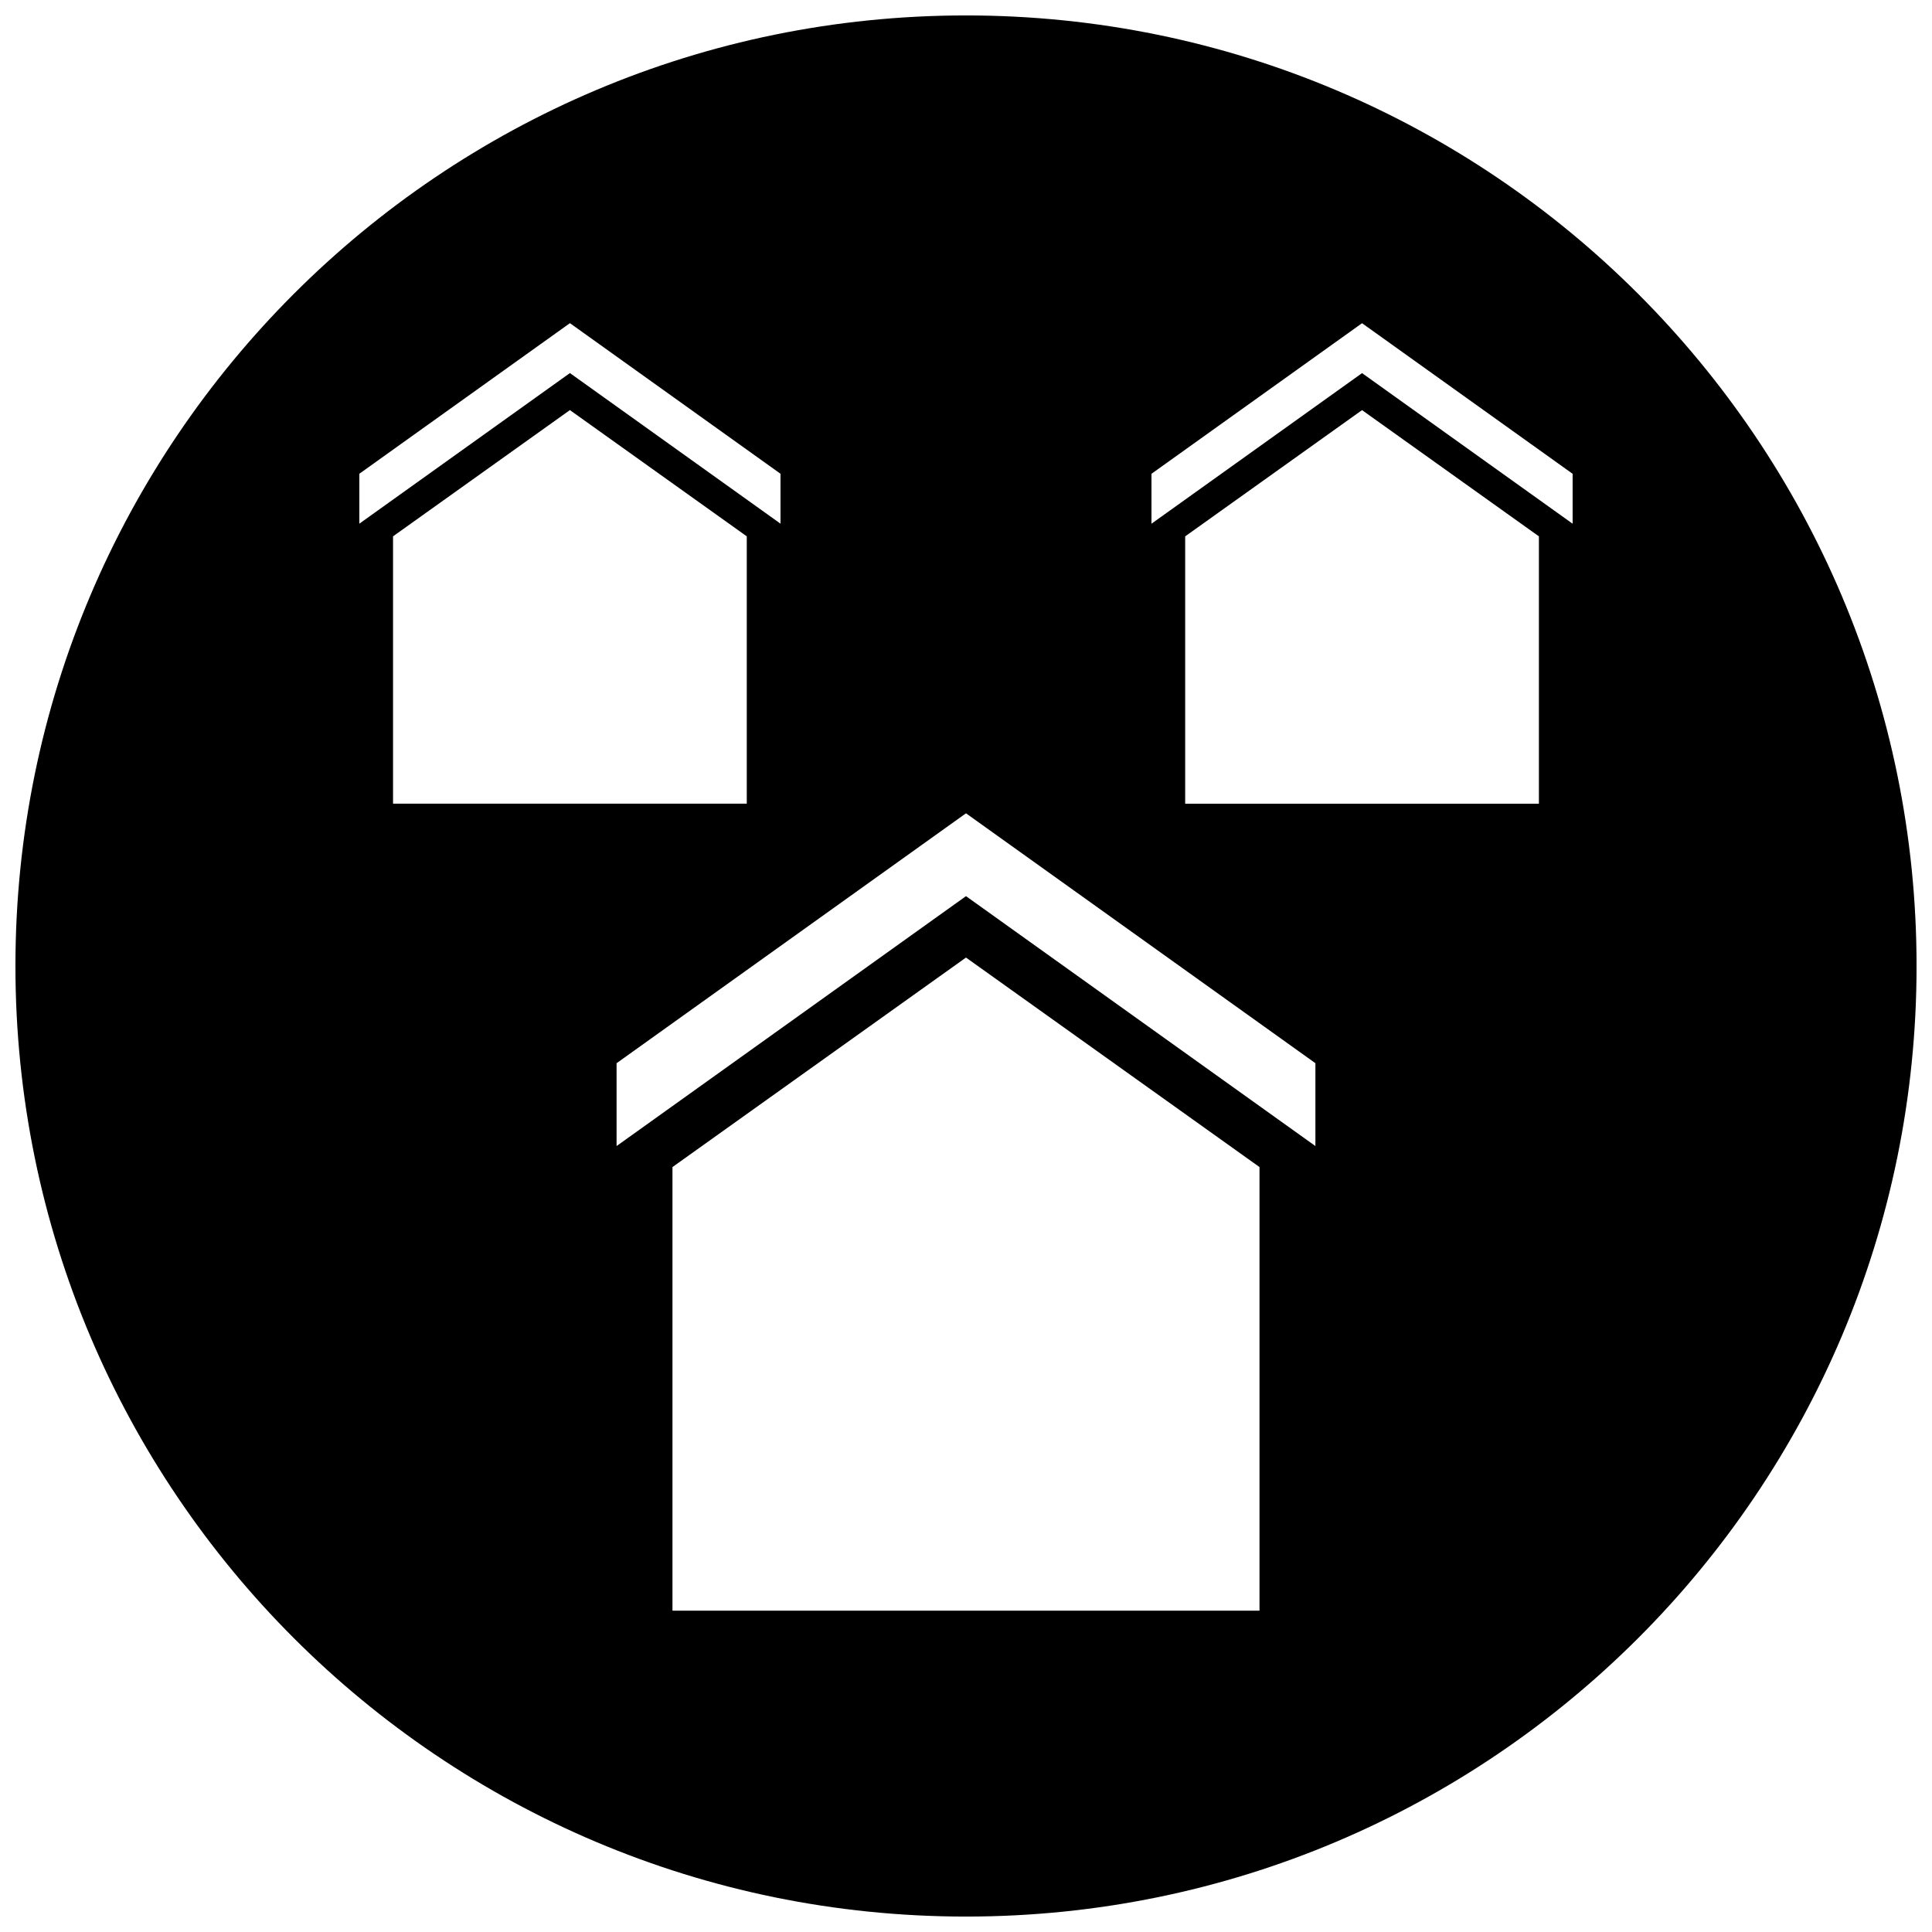 <?xml version="1.0" encoding="UTF-8"?>
<!-- Uploaded to: ICON Repo, www.iconrepo.com, Generator: ICON Repo Mixer Tools -->
<svg width="800px" height="800px" version="1.1" viewBox="144 144 512 512" xmlns="http://www.w3.org/2000/svg">
 <defs>
  <clipPath id="a">
   <path d="m148.09 148.09h503.81v503.81h-503.81z"/>
  </clipPath>
 </defs>
 <g clip-path="url(#a)">
  <path d="m400 148.09c-139.12 0-251.91 112.78-251.91 251.91 0 139.12 112.78 251.91 251.91 251.91 139.12 0 251.91-112.78 251.91-251.91-0.004-139.12-112.79-251.91-251.91-251.91zm-160.77 121.46 55.805-39.91 55.805 39.91v13.227l-55.805-39.91-55.805 39.91zm8.93 16.586 46.871-33.457 46.871 33.457v70.848h-93.742zm229.62 284.71h-155.57v-117.56l77.785-55.523 77.785 55.52zm14.816-123.13-92.598-66.227-92.598 66.227v-21.953l92.598-66.23 92.598 66.227zm59.238-90.727h-93.75v-70.848l46.871-33.457 46.871 33.457v70.848zm8.926-74.199-55.805-39.91-55.805 39.91v-13.227l55.805-39.91 55.805 39.91z"/>
 </g>
</svg>